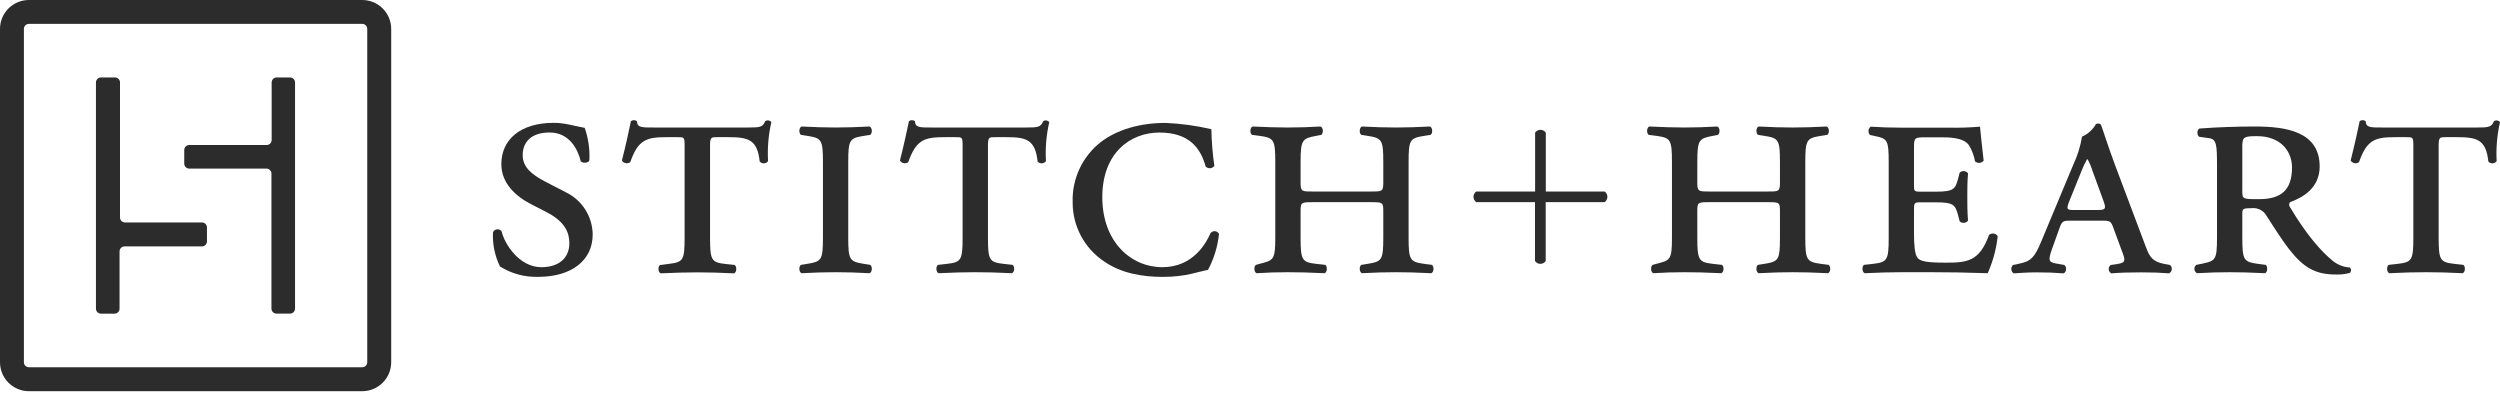 <?xml version="1.0" encoding="UTF-8"?> <svg xmlns="http://www.w3.org/2000/svg" width="208" height="33" viewBox="0 0 208 33" fill="none"><path d="M30.139 0H2.404C1.767 0 1.155 0.253 0.704 0.704C0.253 1.155 0 1.767 0 2.404L0 30.139C-9.51689e-07 30.777 0.253 31.389 0.704 31.841C1.155 32.292 1.766 32.547 2.404 32.548H30.139C30.778 32.547 31.39 32.293 31.841 31.841C32.293 31.39 32.547 30.778 32.548 30.139V2.404C32.547 1.766 32.292 1.155 31.841 0.704C31.389 0.253 30.777 -9.51689e-07 30.139 0V0ZM30.555 30.139C30.555 30.25 30.511 30.355 30.433 30.433C30.355 30.511 30.25 30.555 30.139 30.555H2.404C2.294 30.555 2.188 30.511 2.11 30.433C2.032 30.355 1.988 30.25 1.988 30.139V2.404C1.988 2.294 2.032 2.188 2.11 2.11C2.188 2.032 2.294 1.988 2.404 1.988H30.139C30.25 1.988 30.355 2.032 30.433 2.11C30.511 2.188 30.555 2.294 30.555 2.404V30.139Z" fill="#2C2C2C"></path><path d="M16.803 18.508H10.4C10.29 18.508 10.184 18.465 10.106 18.387C10.028 18.308 9.984 18.203 9.984 18.092V6.86C9.984 6.75 9.941 6.644 9.863 6.566C9.784 6.488 9.679 6.444 9.568 6.444H8.399C8.289 6.444 8.183 6.488 8.105 6.566C8.027 6.644 7.983 6.75 7.983 6.86V25.68C7.983 25.791 8.027 25.896 8.105 25.974C8.183 26.052 8.289 26.096 8.399 26.096H9.531C9.641 26.096 9.747 26.052 9.825 25.974C9.903 25.896 9.947 25.791 9.947 25.68V20.917C9.947 20.807 9.991 20.701 10.069 20.623C10.147 20.545 10.253 20.501 10.363 20.501H16.803C16.913 20.501 17.019 20.457 17.097 20.379C17.175 20.301 17.219 20.195 17.219 20.085V18.933C17.22 18.877 17.21 18.822 17.189 18.771C17.169 18.72 17.139 18.673 17.1 18.633C17.061 18.594 17.015 18.562 16.964 18.541C16.913 18.519 16.858 18.508 16.803 18.508Z" fill="#2C2C2C"></path><path d="M24.148 6.444H23.017C22.906 6.444 22.8 6.488 22.723 6.566C22.645 6.644 22.601 6.75 22.601 6.86V11.649C22.601 11.759 22.557 11.865 22.479 11.943C22.401 12.021 22.295 12.065 22.185 12.065H15.745C15.635 12.065 15.529 12.108 15.451 12.186C15.373 12.264 15.329 12.37 15.329 12.48V13.612C15.329 13.722 15.373 13.828 15.451 13.906C15.529 13.984 15.635 14.028 15.745 14.028H22.168C22.278 14.028 22.384 14.072 22.462 14.15C22.54 14.228 22.584 14.334 22.584 14.444V25.676C22.584 25.786 22.628 25.892 22.706 25.97C22.784 26.048 22.89 26.092 23 26.092H24.132C24.242 26.092 24.348 26.048 24.426 25.97C24.504 25.892 24.548 25.786 24.548 25.676V6.869C24.55 6.76 24.509 6.654 24.435 6.575C24.36 6.496 24.257 6.449 24.148 6.444Z" fill="#2C2C2C"></path><path d="M47.058 15.987L45.344 15.101C44.237 14.518 43.488 13.907 43.488 12.909C43.488 11.91 44.096 11.024 45.735 11.024C47.374 11.024 48.089 12.438 48.314 13.408C48.451 13.603 48.95 13.574 49.034 13.354C49.085 12.431 48.953 11.508 48.647 10.637C47.703 10.471 47.037 10.221 46.068 10.221C43.264 10.221 41.712 11.636 41.712 13.657C41.712 15.213 42.848 16.295 44.179 16.985L45.427 17.626C47.008 18.429 47.37 19.344 47.37 20.234C47.37 21.507 46.455 22.231 45.04 22.231C43.181 22.231 41.962 20.259 41.741 19.261C41.7 19.199 41.643 19.15 41.577 19.118C41.51 19.086 41.436 19.072 41.362 19.078C41.288 19.084 41.218 19.109 41.157 19.152C41.096 19.194 41.048 19.252 41.017 19.319C40.967 20.304 41.167 21.286 41.6 22.173C42.554 22.77 43.665 23.069 44.791 23.034C47.536 23.034 49.312 21.674 49.312 19.511C49.303 18.771 49.087 18.049 48.689 17.426C48.29 16.803 47.725 16.305 47.058 15.987Z" fill="#2C2C2C"></path><path d="M63.669 10.08C63.449 10.579 63.253 10.609 62.23 10.609H54.517C53.406 10.609 53.019 10.638 52.99 10.08C52.918 10.026 52.831 9.997 52.741 9.997C52.651 9.997 52.563 10.026 52.491 10.08C52.354 10.775 52.05 12.16 51.742 13.354C51.777 13.411 51.823 13.46 51.878 13.498C51.933 13.536 51.995 13.562 52.06 13.575C52.125 13.588 52.192 13.587 52.257 13.572C52.322 13.558 52.383 13.531 52.437 13.492C53.103 11.578 53.822 11.412 55.515 11.412H56.377C56.93 11.412 56.959 11.412 56.959 12.135V19.736C56.959 21.649 56.847 21.816 55.653 21.953L54.912 22.049C54.721 22.186 54.746 22.66 54.971 22.743C56.135 22.685 57.134 22.66 58.02 22.66C58.906 22.66 59.933 22.685 61.073 22.743C61.294 22.66 61.323 22.186 61.127 22.049L60.379 21.965C59.185 21.828 59.076 21.662 59.076 19.748V12.135C59.076 11.412 59.16 11.412 59.684 11.412H60.628C62.292 11.412 63.012 11.636 63.207 13.437C63.251 13.488 63.306 13.528 63.367 13.554C63.428 13.58 63.495 13.593 63.562 13.59C63.628 13.587 63.694 13.569 63.752 13.538C63.811 13.506 63.862 13.462 63.902 13.408C63.84 12.319 63.933 11.227 64.177 10.164C64.119 10.087 64.034 10.036 63.939 10.021C63.845 10.005 63.748 10.027 63.669 10.08Z" fill="#2C2C2C"></path><path d="M71.88 11.303L72.405 11.22C72.6 11.079 72.571 10.609 72.351 10.525C71.269 10.579 70.408 10.609 69.522 10.609C68.636 10.609 67.775 10.579 66.693 10.525C66.468 10.609 66.443 11.079 66.639 11.22L67.163 11.303C68.357 11.495 68.469 11.607 68.469 13.521V19.736C68.469 21.649 68.357 21.757 67.163 21.953L66.639 22.036C66.443 22.173 66.468 22.648 66.693 22.731C67.775 22.673 68.636 22.648 69.522 22.648C70.408 22.648 71.298 22.673 72.351 22.731C72.571 22.648 72.6 22.173 72.405 22.036L71.88 21.953C70.687 21.757 70.574 21.649 70.574 19.736V13.521C70.574 11.607 70.687 11.495 71.88 11.303Z" fill="#2C2C2C"></path><path d="M86.799 10.08C86.578 10.579 86.383 10.609 85.359 10.609H77.647C76.54 10.609 76.149 10.638 76.124 10.08C76.052 10.026 75.965 9.997 75.874 9.997C75.784 9.997 75.697 10.026 75.625 10.08C75.484 10.775 75.18 12.16 74.876 13.354C74.91 13.411 74.956 13.46 75.01 13.499C75.064 13.537 75.126 13.563 75.191 13.576C75.256 13.589 75.323 13.588 75.388 13.574C75.453 13.559 75.513 13.531 75.567 13.492C76.232 11.578 76.956 11.412 78.645 11.412H79.506C80.059 11.412 80.089 11.412 80.089 12.135V19.736C80.089 21.649 79.976 21.816 78.787 21.953L78.038 22.036C77.842 22.173 77.871 22.648 78.092 22.731C79.257 22.673 80.255 22.648 81.141 22.648C82.027 22.648 83.055 22.673 84.195 22.731C84.415 22.648 84.444 22.173 84.249 22.036L83.5 21.953C82.306 21.816 82.198 21.649 82.198 19.736V12.135C82.198 11.412 82.281 11.412 82.805 11.412H83.749C85.413 11.412 86.133 11.636 86.329 13.437C86.372 13.488 86.427 13.528 86.488 13.554C86.55 13.58 86.616 13.593 86.683 13.59C86.75 13.587 86.815 13.569 86.874 13.538C86.933 13.506 86.984 13.462 87.023 13.408C86.961 12.319 87.054 11.227 87.298 10.164C87.24 10.09 87.157 10.04 87.064 10.025C86.972 10.009 86.877 10.029 86.799 10.08Z" fill="#2C2C2C"></path><path d="M100.697 19.427C100.389 20.151 99.308 22.231 96.704 22.231C94.1 22.231 91.712 20.122 91.712 16.407C91.712 12.693 94.07 11.028 96.458 11.028C98.954 11.028 99.894 12.331 100.31 13.857C100.359 13.906 100.418 13.944 100.482 13.968C100.547 13.992 100.616 14.002 100.685 13.996C100.753 13.991 100.82 13.971 100.881 13.938C100.941 13.905 100.993 13.859 101.034 13.803C100.889 12.791 100.805 11.772 100.785 10.75C99.536 10.457 98.263 10.282 96.982 10.226C94.848 10.226 92.935 10.779 91.574 11.831C90.821 12.422 90.218 13.182 89.813 14.049C89.409 14.916 89.214 15.867 89.245 16.823C89.239 17.8 89.476 18.764 89.936 19.626C90.396 20.488 91.063 21.222 91.878 21.761C93.292 22.735 95.015 23.038 96.762 23.038C98.675 23.038 99.703 22.593 100.506 22.456C101.002 21.526 101.313 20.509 101.421 19.461C101.388 19.395 101.338 19.339 101.276 19.299C101.214 19.259 101.143 19.236 101.069 19.233C100.995 19.229 100.922 19.246 100.857 19.28C100.791 19.314 100.736 19.365 100.697 19.427Z" fill="#2C2C2C"></path><path d="M118.501 21.953C117.307 21.787 117.195 21.649 117.195 19.736V13.521C117.195 11.607 117.307 11.495 118.501 11.303L119.03 11.22C119.221 11.079 119.196 10.609 118.971 10.525C117.89 10.579 117.029 10.609 116.143 10.609C115.257 10.609 114.395 10.579 113.314 10.525C113.093 10.609 113.064 11.079 113.26 11.22L113.784 11.303C114.978 11.495 115.09 11.607 115.09 13.521V15.214C115.09 15.933 114.978 15.933 114.092 15.933H109.208C108.322 15.933 108.209 15.933 108.209 15.214V13.521C108.209 11.607 108.351 11.524 109.516 11.303L109.932 11.22C110.123 11.079 110.098 10.609 109.873 10.525C108.904 10.579 108.043 10.609 107.157 10.609C106.271 10.609 105.41 10.579 104.216 10.525C103.995 10.609 103.966 11.079 104.162 11.22L104.798 11.303C105.992 11.47 106.104 11.607 106.104 13.521V19.736C106.104 21.649 105.963 21.649 104.798 21.953L104.495 22.036C104.299 22.173 104.328 22.648 104.549 22.731C105.41 22.673 106.271 22.648 107.157 22.648C108.043 22.648 108.933 22.673 110.206 22.731C110.431 22.648 110.456 22.173 110.264 22.036L109.516 21.953C108.322 21.816 108.209 21.649 108.209 19.736V17.543C108.209 16.849 108.268 16.82 109.208 16.82H114.092C115.032 16.82 115.09 16.849 115.09 17.543V19.736C115.09 21.649 114.978 21.757 113.784 21.953L113.26 22.036C113.064 22.173 113.093 22.648 113.314 22.731C114.395 22.673 115.257 22.648 116.143 22.648C117.029 22.648 117.919 22.673 119.084 22.731C119.304 22.648 119.333 22.173 119.138 22.036L118.501 21.953Z" fill="#2C2C2C"></path><path d="M151.508 21.953C150.314 21.787 150.201 21.649 150.201 19.736V13.521C150.201 11.607 150.314 11.495 151.508 11.303L152.032 11.22C152.227 11.079 152.198 10.609 151.978 10.525C150.896 10.579 150.035 10.609 149.149 10.609C148.263 10.609 147.402 10.579 146.32 10.525C146.095 10.609 146.071 11.079 146.262 11.22L146.79 11.303C147.984 11.495 148.092 11.607 148.092 13.521V15.214C148.092 15.933 147.984 15.933 147.094 15.933H142.214C141.328 15.933 141.216 15.933 141.216 15.214V13.521C141.216 11.607 141.353 11.524 142.518 11.303L142.934 11.22C143.129 11.079 143.1 10.609 142.88 10.525C141.911 10.579 141.049 10.609 140.163 10.609C139.277 10.609 138.416 10.579 137.222 10.525C137.002 10.609 136.973 11.079 137.168 11.22L137.805 11.303C138.999 11.47 139.107 11.607 139.107 13.521V19.736C139.107 21.649 138.969 21.649 137.805 21.953L137.501 22.036C137.305 22.173 137.335 22.648 137.555 22.731C138.416 22.673 139.273 22.648 140.163 22.648C141.054 22.648 141.935 22.673 143.213 22.731C143.433 22.648 143.462 22.173 143.267 22.036L142.518 21.953C141.328 21.816 141.216 21.649 141.216 19.736V17.543C141.216 16.849 141.27 16.82 142.214 16.82H147.094C148.038 16.82 148.092 16.849 148.092 17.543V19.736C148.092 21.649 147.984 21.757 146.79 21.953L146.262 22.036C146.071 22.173 146.095 22.648 146.32 22.731C147.402 22.673 148.259 22.648 149.149 22.648C150.039 22.648 150.925 22.673 152.09 22.731C152.311 22.648 152.34 22.173 152.144 22.036L151.508 21.953Z" fill="#2C2C2C"></path><path d="M165.485 19.552C164.678 21.77 163.655 21.853 161.879 21.853C160.298 21.853 159.799 21.745 159.549 21.466C159.299 21.187 159.245 20.301 159.245 19.469V17.472C159.245 16.915 159.245 16.832 159.77 16.832H161.076C162.544 16.832 162.682 17.056 162.906 17.888L163.043 18.413C163.091 18.458 163.147 18.493 163.209 18.516C163.271 18.538 163.337 18.547 163.403 18.542C163.469 18.536 163.532 18.517 163.59 18.486C163.648 18.454 163.698 18.411 163.738 18.358C163.68 17.555 163.68 17.056 163.68 16.362C163.68 15.667 163.68 15.226 163.738 14.419C163.698 14.366 163.648 14.323 163.59 14.291C163.532 14.26 163.469 14.241 163.403 14.236C163.337 14.231 163.271 14.239 163.209 14.262C163.147 14.284 163.091 14.319 163.043 14.365L162.906 14.893C162.682 15.725 162.544 15.946 161.076 15.946H159.77C159.245 15.946 159.245 15.892 159.245 15.392V12.314C159.245 11.453 159.27 11.424 160.244 11.424H161.463C162.128 11.424 163.376 11.424 163.821 12.089C164.068 12.499 164.237 12.95 164.321 13.421C164.37 13.467 164.429 13.502 164.493 13.525C164.557 13.547 164.625 13.556 164.692 13.551C164.76 13.546 164.826 13.527 164.886 13.495C164.945 13.463 164.998 13.42 165.04 13.366C164.903 12.172 164.762 10.87 164.737 10.538C163.879 10.612 163.018 10.639 162.157 10.621H158.218C157.303 10.621 156.443 10.593 155.639 10.538C155.587 10.578 155.544 10.628 155.513 10.686C155.481 10.744 155.463 10.807 155.458 10.873C155.452 10.938 155.461 11.004 155.483 11.066C155.505 11.128 155.539 11.185 155.585 11.232L155.976 11.316C157.028 11.536 157.14 11.619 157.14 13.533V19.735C157.14 21.649 157.028 21.815 155.834 21.953L155.085 22.036C154.894 22.173 154.919 22.647 155.144 22.731C156.475 22.672 157.332 22.647 158.222 22.647H160.664C162.162 22.647 163.63 22.672 165.377 22.731C165.813 21.754 166.094 20.715 166.209 19.652C166.173 19.592 166.124 19.541 166.065 19.503C166.007 19.464 165.94 19.439 165.871 19.43C165.802 19.42 165.731 19.426 165.664 19.447C165.598 19.469 165.536 19.504 165.485 19.552Z" fill="#2C2C2C"></path><path d="M180.544 22.048L180.099 21.965C179.101 21.769 178.851 21.412 178.518 20.496L176.022 13.865C175.386 12.172 174.941 10.733 174.828 10.454C174.774 10.288 174.608 10.234 174.387 10.317C174.125 10.786 173.715 11.155 173.222 11.369C173.091 12.176 172.848 12.96 172.499 13.699L169.836 20.08C169.283 21.412 168.979 21.715 168.118 21.911L167.482 22.048C167.433 22.094 167.394 22.15 167.37 22.212C167.346 22.275 167.336 22.342 167.341 22.409C167.346 22.475 167.366 22.54 167.4 22.598C167.434 22.656 167.48 22.705 167.536 22.743C168.035 22.714 168.7 22.66 169.478 22.66C170.256 22.66 170.976 22.685 171.667 22.743C171.945 22.685 171.974 22.185 171.75 22.048L171.001 21.911C170.477 21.799 170.394 21.686 170.697 20.8L171.334 19.024C171.558 18.387 171.642 18.358 172.278 18.358H174.911C175.552 18.358 175.635 18.387 175.856 19.024L176.521 20.829C176.854 21.686 176.883 21.853 176.159 21.965L175.606 22.048C175.551 22.09 175.508 22.145 175.48 22.209C175.452 22.272 175.44 22.341 175.445 22.41C175.45 22.479 175.473 22.546 175.51 22.604C175.548 22.662 175.599 22.71 175.66 22.743C176.355 22.685 177.158 22.66 178.156 22.66C179.155 22.66 179.737 22.685 180.461 22.743C180.523 22.712 180.577 22.667 180.618 22.61C180.658 22.553 180.684 22.487 180.692 22.418C180.7 22.349 180.691 22.279 180.665 22.214C180.639 22.15 180.598 22.093 180.544 22.048ZM174.47 17.472H172.557C171.945 17.472 171.891 17.414 172.195 16.665L173.193 14.198C173.316 13.872 173.464 13.556 173.638 13.254H173.693C173.864 13.572 174.004 13.906 174.109 14.252L174.97 16.611C175.273 17.401 175.19 17.472 174.47 17.472Z" fill="#2C2C2C"></path><path d="M194.052 21.674C193.137 20.925 191.914 19.565 190.529 17.235C190.482 17.177 190.456 17.103 190.456 17.027C190.456 16.952 190.482 16.878 190.529 16.82C191.61 16.433 192.996 15.63 192.996 13.853C192.996 10.941 190.196 10.525 187.617 10.525C186.09 10.525 184.538 10.579 183.012 10.692C182.733 10.775 182.791 11.357 183.012 11.386L183.79 11.495C184.426 11.578 184.455 12.052 184.455 13.853V19.736C184.455 21.649 184.343 21.703 183.149 21.953L182.733 22.036C182.678 22.079 182.635 22.134 182.607 22.198C182.58 22.261 182.568 22.33 182.574 22.399C182.58 22.468 182.603 22.535 182.641 22.593C182.678 22.651 182.73 22.698 182.791 22.731C183.761 22.673 184.622 22.648 185.508 22.648C186.394 22.648 187.284 22.673 188.449 22.731C188.669 22.648 188.698 22.173 188.503 22.036L187.866 21.953C186.673 21.787 186.56 21.649 186.56 19.736V17.764C186.56 17.377 186.618 17.319 187.338 17.319C187.545 17.298 187.755 17.327 187.948 17.405C188.142 17.482 188.313 17.605 188.449 17.764C189.031 18.65 189.78 19.873 190.475 20.759C191.694 22.315 192.692 22.839 194.356 22.839C194.749 22.852 195.142 22.806 195.521 22.702C195.575 22.64 195.605 22.561 195.605 22.479C195.605 22.397 195.575 22.318 195.521 22.257C194.981 22.229 194.465 22.024 194.052 21.674ZM187.95 16.57C186.589 16.57 186.56 16.57 186.56 15.879V12.106C186.56 11.386 186.756 11.328 187.783 11.328C189.722 11.328 190.695 12.551 190.695 13.937C190.695 15.85 189.751 16.57 187.95 16.57Z" fill="#2C2C2C"></path><path d="M208 10.164C207.942 10.09 207.859 10.04 207.767 10.025C207.674 10.009 207.579 10.029 207.501 10.08C207.28 10.579 207.085 10.609 206.057 10.609H198.349C197.238 10.609 196.851 10.638 196.822 10.08C196.75 10.026 196.663 9.997 196.572 9.997C196.482 9.997 196.395 10.026 196.323 10.08C196.186 10.775 195.878 12.16 195.574 13.354C195.609 13.411 195.655 13.46 195.71 13.498C195.764 13.536 195.826 13.562 195.891 13.575C195.957 13.588 196.024 13.587 196.089 13.572C196.154 13.558 196.215 13.531 196.269 13.492C196.934 11.578 197.654 11.412 199.347 11.412H200.208C200.762 11.412 200.791 11.412 200.791 12.135V19.736C200.791 21.649 200.678 21.816 199.484 21.953L198.736 22.036C198.544 22.173 198.569 22.648 198.79 22.731C199.959 22.673 200.957 22.648 201.843 22.648C202.729 22.648 203.757 22.673 204.893 22.731C205.117 22.648 205.142 22.173 204.951 22.036L204.202 21.953C203.008 21.816 202.896 21.649 202.896 19.736V12.135C202.896 11.412 202.979 11.412 203.507 11.412H204.452C206.116 11.412 206.835 11.636 207.031 13.437C207.074 13.488 207.128 13.527 207.189 13.554C207.25 13.58 207.317 13.593 207.383 13.59C207.449 13.587 207.514 13.569 207.573 13.538C207.632 13.506 207.682 13.462 207.721 13.408C207.663 12.319 207.757 11.227 208 10.164Z" fill="#2C2C2C"></path><path d="M133.507 15.933H128.611V11.037C128.562 10.964 128.495 10.904 128.418 10.863C128.34 10.821 128.254 10.8 128.166 10.8C128.078 10.8 127.991 10.821 127.914 10.863C127.836 10.904 127.77 10.964 127.721 11.037V15.933H122.828C122.755 15.982 122.696 16.047 122.654 16.125C122.613 16.202 122.591 16.288 122.591 16.376C122.591 16.464 122.613 16.55 122.654 16.627C122.696 16.705 122.755 16.77 122.828 16.819H127.712V21.715C127.761 21.788 127.828 21.848 127.905 21.889C127.983 21.931 128.069 21.952 128.157 21.952C128.245 21.952 128.332 21.931 128.409 21.889C128.487 21.848 128.553 21.788 128.602 21.715V16.819H133.499C133.572 16.77 133.632 16.705 133.673 16.627C133.714 16.55 133.736 16.464 133.736 16.376C133.736 16.288 133.714 16.202 133.673 16.125C133.632 16.047 133.572 15.982 133.499 15.933H133.507Z" fill="#2C2C2C"></path></svg> 